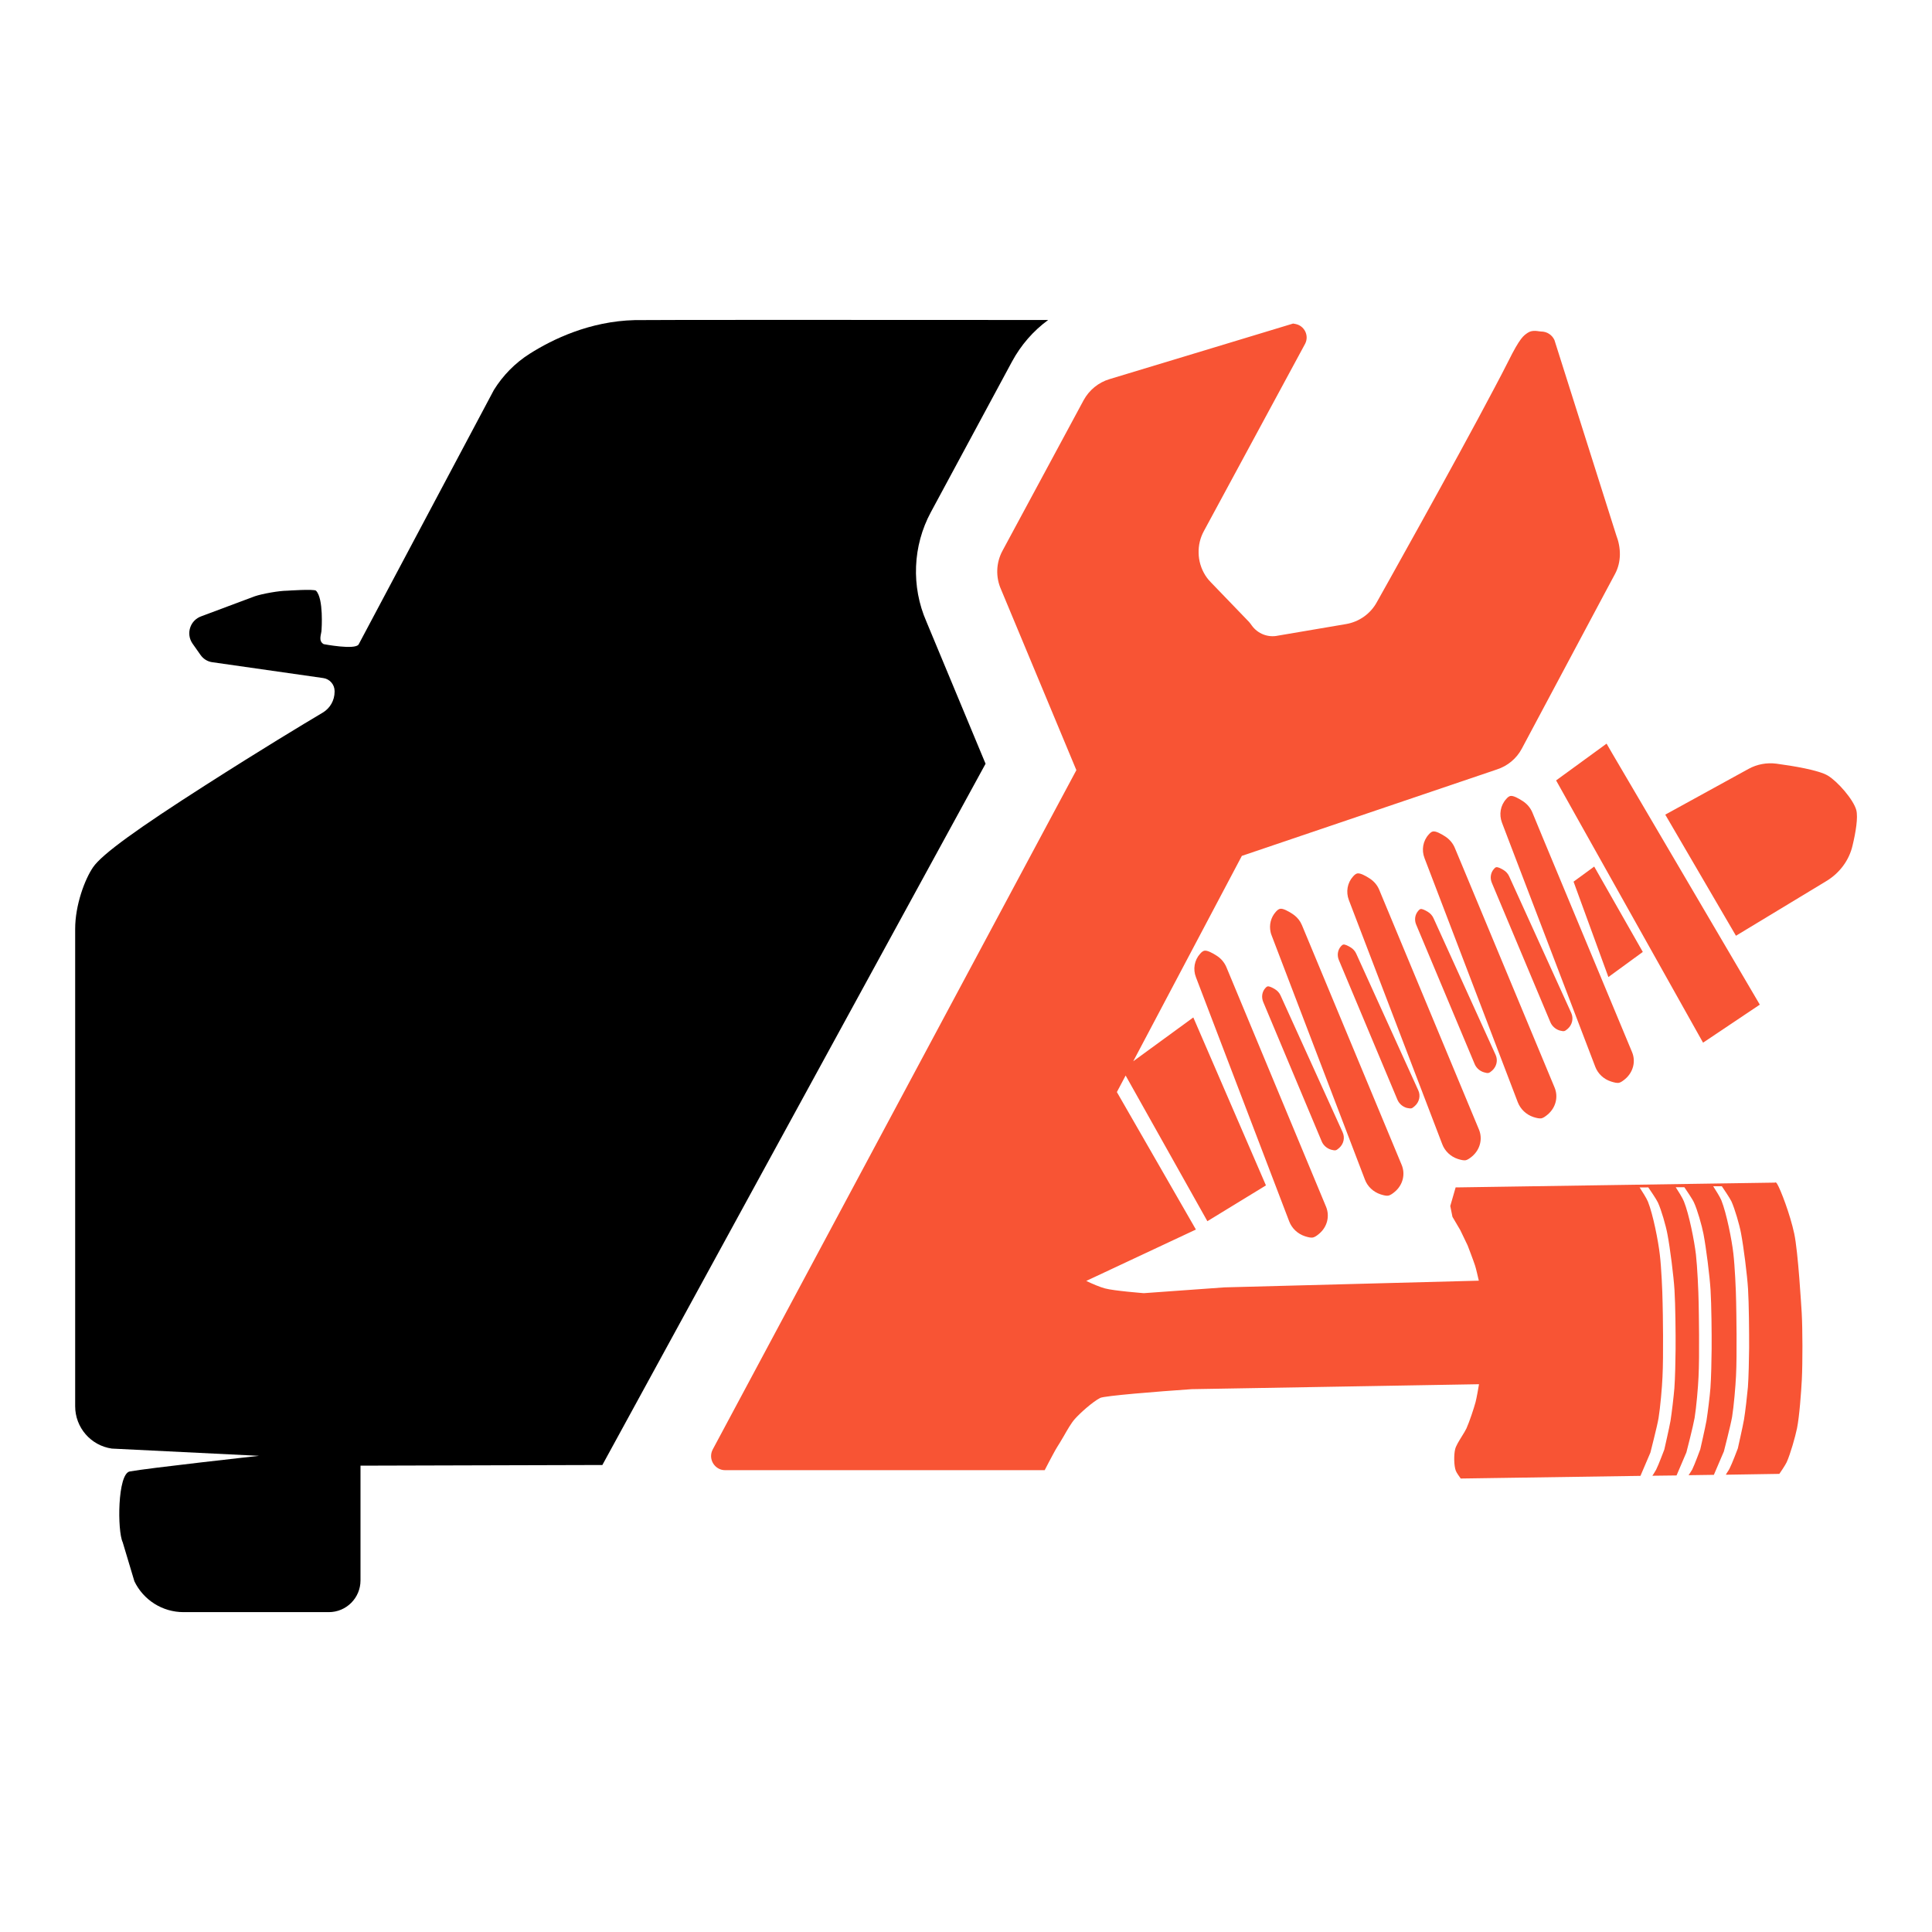 <?xml version="1.0" encoding="utf-8"?>
<!-- Generator: Adobe Illustrator 16.0.0, SVG Export Plug-In . SVG Version: 6.00 Build 0)  -->
<!DOCTYPE svg PUBLIC "-//W3C//DTD SVG 1.1//EN" "http://www.w3.org/Graphics/SVG/1.1/DTD/svg11.dtd">
<svg version="1.1" id="Calque_1" xmlns="http://www.w3.org/2000/svg" xmlns:xlink="http://www.w3.org/1999/xlink" x="0px" y="0px"
	 width="32px" height="32px" viewBox="0 0 32 32" enable-background="new 0 0 32 32" xml:space="preserve">
<g>
	<path d="M15.418,8.483l1.344-2.494c0.149-0.276,0.354-0.51,0.599-0.689c-2.805-0.002-6.615-0.003-6.846,0.002
		C9.768,5.32,9.15,5.62,8.772,5.86c-0.24,0.152-0.441,0.357-0.591,0.598L5.94,10.674c-0.059,0.095-0.579-0.005-0.579-0.005
		c-0.097-0.056-0.035-0.165-0.035-0.24c0,0,0.037-0.516-0.092-0.645c-0.03-0.031-0.479,0-0.479,0c-0.13,0-0.411,0.05-0.534,0.092
		l-0.885,0.331c-0.188,0.065-0.26,0.291-0.147,0.453l0.133,0.189c0.046,0.065,0.115,0.108,0.192,0.119l1.841,0.263
		c0.106,0.015,0.187,0.107,0.187,0.215v0.011c0,0.142-0.074,0.273-0.196,0.346c-0.318,0.189-1.008,0.604-1.946,1.204
		c-1.111,0.71-1.713,1.142-1.859,1.358c-0.136,0.198-0.296,0.625-0.296,1.02c0,0.242,0,0.772,0,0.989v6.918
		c0,0.352,0.259,0.651,0.607,0.701l2.439,0.12c0,0-1.855,0.205-2.142,0.259c-0.204,0.039-0.207,0.985-0.117,1.172l0.194,0.647
		c0.15,0.312,0.466,0.511,0.813,0.511h2.407c0.291,0,0.525-0.236,0.525-0.525v-1.901l4.006-0.011l6.347-11.615l-0.98-2.355
		C15.09,9.715,15.117,9.04,15.418,8.483z"/>
	<g>
		<path fill="#F85434" d="M29.718,20.432c-0.068-0.318-0.226-0.731-0.284-0.825v-0.001h-0.001c-0.007-0.011-0.012-0.018-0.016-0.018
			l-0.014-0.005l-0.005,0.005l-5.258,0.079v-0.004l-0.002,0.004l-0.028,0l-0.089,0.308l0.036,0.179l0.13,0.221l0.122,0.254
			c0.001,0.002,0.104,0.272,0.122,0.331c0.016,0.046,0.049,0.193,0.063,0.252l-4.214,0.111l-1.335,0.096
			c-0.006-0.001-0.492-0.038-0.644-0.079c-0.082-0.022-0.206-0.074-0.309-0.124l1.816-0.851l-1.309-2.277l0.145-0.274l1.354,2.413
			l0.97-0.593l-1.203-2.782l-0.995,0.726l1.799-3.402l0,0l4.223-1.431c0.178-0.057,0.327-0.181,0.414-0.345l1.361-2.552l0.182-0.34
			c0.108-0.201,0.102-0.435,0.02-0.647l-1.023-3.23c-0.04-0.086-0.126-0.141-0.222-0.14c-0.039,0-0.137-0.035-0.22,0.021
			c-0.068,0.047-0.125,0.075-0.325,0.478c-0.061,0.121-0.137,0.268-0.226,0.435c-0.653,1.241-1.945,3.543-1.945,3.543
			c-0.105,0.196-0.295,0.332-0.516,0.369l-1.124,0.191c-0.165,0.036-0.335-0.03-0.434-0.167c-0.015-0.021-0.03-0.042-0.047-0.061
			l-0.633-0.657c-0.014-0.014-0.026-0.029-0.039-0.043c-0.019-0.022-0.035-0.046-0.051-0.07c-0.071-0.113-0.11-0.243-0.111-0.375
			c-0.003-0.122,0.025-0.244,0.086-0.357l1.679-3.106c0.068-0.135-0.013-0.298-0.162-0.326l-0.038-0.007l-1.33,0.403L18.376,6.28
			c-0.183,0.055-0.336,0.181-0.428,0.349l-1.344,2.494c-0.107,0.199-0.115,0.436-0.023,0.641l0.571,1.37l0.676,1.622l0,0
			l-6.022,11.25c-0.084,0.156,0.029,0.345,0.206,0.345h2.737h0.3h2.254l0.007-0.013c0.001,0,0.05-0.099,0.067-0.129
			c0.024-0.043,0.097-0.186,0.135-0.245c0.016-0.026,0.031-0.05,0.043-0.069c0.019-0.03,0.042-0.07,0.067-0.113
			c0.055-0.097,0.124-0.216,0.177-0.275c0.089-0.101,0.298-0.289,0.424-0.353c0.072-0.036,0.946-0.106,1.515-0.145l4.759-0.082
			c-0.011,0.065-0.04,0.233-0.057,0.296c-0.029,0.108-0.102,0.326-0.151,0.436c-0.016,0.034-0.045,0.081-0.076,0.131
			c-0.048,0.078-0.099,0.158-0.112,0.217c-0.021,0.087-0.021,0.269,0.012,0.354c0.012,0.033,0.067,0.108,0.074,0.118l0.007,0.01
			l2.977-0.044l0.165-0.386c0.003-0.018,0.111-0.428,0.135-0.572c0.028-0.17,0.058-0.51,0.065-0.679
			c0.018-0.351,0.006-1.081,0.002-1.224c-0.003-0.197-0.021-0.598-0.046-0.801c-0.025-0.224-0.112-0.667-0.197-0.88
			c-0.022-0.055-0.099-0.176-0.138-0.235l0.144-0.001c0.028,0.042,0.133,0.193,0.16,0.252c0.056,0.122,0.132,0.386,0.157,0.523
			c0.044,0.23,0.103,0.697,0.117,0.926c0.015,0.241,0.02,0.726,0.018,0.978c-0.001,0.174-0.008,0.491-0.02,0.647
			c-0.011,0.135-0.043,0.407-0.064,0.54c-0.021,0.119-0.103,0.476-0.103,0.477c-0.002,0.002-0.095,0.255-0.136,0.334
			c-0.005,0.01-0.021,0.035-0.039,0.065l-0.023,0.034l0.401-0.005l0.163-0.382c0.005-0.018,0.111-0.429,0.136-0.571
			c0.028-0.17,0.058-0.51,0.065-0.679c0.018-0.351,0.005-1.081,0.002-1.225c-0.003-0.197-0.022-0.597-0.045-0.802
			c-0.026-0.223-0.113-0.666-0.199-0.88c-0.021-0.055-0.097-0.176-0.136-0.235l0.143,0c0.028,0.042,0.133,0.194,0.159,0.252
			c0.057,0.122,0.132,0.386,0.158,0.522c0.044,0.23,0.103,0.697,0.117,0.926c0.015,0.241,0.02,0.726,0.018,0.979
			c-0.001,0.175-0.008,0.491-0.02,0.647c-0.01,0.135-0.044,0.407-0.065,0.539c-0.021,0.119-0.103,0.475-0.103,0.476
			c-0.001,0.003-0.094,0.255-0.134,0.336c-0.006,0.009-0.02,0.031-0.037,0.059l-0.023,0.034l0.419-0.006l0.166-0.388
			c0.004-0.018,0.111-0.428,0.136-0.572c0.028-0.171,0.057-0.511,0.065-0.679c0.018-0.352,0.005-1.081,0.002-1.224
			c-0.003-0.197-0.022-0.598-0.046-0.802c-0.025-0.224-0.113-0.666-0.198-0.88c-0.021-0.055-0.099-0.176-0.136-0.235l0.143,0
			c0.028,0.042,0.132,0.194,0.159,0.251c0.056,0.123,0.133,0.387,0.158,0.523c0.044,0.23,0.103,0.698,0.117,0.926
			c0.015,0.241,0.019,0.727,0.018,0.979c-0.002,0.175-0.008,0.491-0.02,0.647c-0.012,0.135-0.043,0.407-0.065,0.539
			c-0.021,0.12-0.102,0.476-0.102,0.477c-0.001,0.003-0.096,0.255-0.137,0.334c-0.004,0.01-0.019,0.035-0.041,0.067l-0.021,0.035
			l0.886-0.014l0.008-0.011c0.004-0.004,0.091-0.133,0.114-0.182c0.063-0.14,0.143-0.425,0.171-0.561
			c0.04-0.197,0.069-0.6,0.08-0.808c0.014-0.287,0.013-0.834-0.002-1.105C29.835,21.643,29.783,20.734,29.718,20.432z"/>
		<path fill="#F85434" d="M20.156,15.832c-0.072-0.047-0.161-0.095-0.208-0.085c-0.022,0.004-0.046,0.022-0.069,0.049
			c-0.098,0.108-0.122,0.258-0.07,0.391l1.545,4.045c0.044,0.113,0.138,0.204,0.26,0.244c0.052,0.017,0.102,0.028,0.132,0.021
			c0.03-0.006,0.067-0.031,0.105-0.064c0.133-0.112,0.177-0.291,0.112-0.447l-1.651-3.969C20.28,15.943,20.227,15.878,20.156,15.832
			z"/>
		<path fill="#F85434" d="M22.122,19.052c0.017-0.003,0.038-0.02,0.06-0.039c0.074-0.067,0.097-0.17,0.056-0.26l-1.028-2.265
			c-0.019-0.043-0.052-0.079-0.093-0.104c-0.042-0.026-0.095-0.052-0.122-0.046c-0.012,0.003-0.026,0.014-0.039,0.03
			c-0.055,0.063-0.065,0.151-0.033,0.228l0.969,2.31c0.027,0.064,0.084,0.115,0.154,0.136C22.075,19.05,22.104,19.056,22.122,19.052
			z"/>
		<path fill="#F85434" d="M22.866,19.782c0.052,0.017,0.102,0.028,0.132,0.021c0.029-0.007,0.067-0.031,0.106-0.065
			c0.132-0.112,0.177-0.29,0.111-0.446l-1.651-3.969c-0.008-0.018-0.017-0.036-0.026-0.052c-0.032-0.053-0.076-0.098-0.129-0.133
			c-0.072-0.047-0.161-0.096-0.208-0.085c-0.022,0.004-0.046,0.023-0.069,0.049c-0.084,0.093-0.113,0.218-0.087,0.335
			c0.004,0.019,0.009,0.038,0.017,0.056l1.545,4.044C22.65,19.652,22.745,19.742,22.866,19.782z"/>
		<path fill="#F85434" d="M23.375,18.358c0.018-0.004,0.038-0.02,0.06-0.04c0.074-0.067,0.097-0.171,0.056-0.259l-1.028-2.264
			c-0.019-0.043-0.052-0.079-0.093-0.104c-0.043-0.026-0.094-0.052-0.121-0.046c-0.013,0.003-0.026,0.014-0.04,0.03
			c-0.055,0.064-0.065,0.151-0.033,0.227l0.969,2.311c0.027,0.065,0.084,0.116,0.154,0.137
			C23.328,18.356,23.357,18.361,23.375,18.358z"/>
		<path fill="#F85434" d="M24.146,19.196c0.053,0.017,0.102,0.027,0.132,0.021c0.03-0.007,0.067-0.032,0.105-0.064
			c0.133-0.113,0.178-0.292,0.112-0.447l-1.618-3.889l-0.033-0.08c-0.031-0.075-0.085-0.139-0.155-0.185
			c-0.072-0.047-0.16-0.095-0.208-0.085c-0.022,0.004-0.046,0.023-0.069,0.049c-0.098,0.108-0.121,0.258-0.071,0.391l0.031,0.081
			l1.516,3.963C23.931,19.065,24.025,19.156,24.146,19.196z"/>
		<path fill="#F85434" d="M24.655,17.771c0.018-0.004,0.038-0.02,0.061-0.04c0.073-0.067,0.097-0.17,0.056-0.259l-1.029-2.265
			c-0.019-0.042-0.052-0.079-0.093-0.104c-0.043-0.026-0.095-0.053-0.122-0.046c-0.012,0.003-0.025,0.014-0.038,0.03
			c-0.055,0.064-0.066,0.15-0.034,0.227l0.969,2.31c0.027,0.065,0.084,0.116,0.155,0.137C24.608,17.77,24.638,17.776,24.655,17.771z
			"/>
		<path fill="#F85434" d="M25.399,18.502c0.053,0.017,0.102,0.027,0.132,0.021s0.067-0.032,0.106-0.065
			c0.132-0.113,0.177-0.291,0.111-0.447l-1.52-3.652l-0.132-0.316c-0.031-0.075-0.085-0.139-0.155-0.186
			c-0.072-0.047-0.16-0.095-0.208-0.085c-0.021,0.004-0.045,0.022-0.068,0.049c-0.098,0.107-0.122,0.258-0.071,0.391l0.122,0.319
			l1.423,3.725C25.184,18.371,25.278,18.462,25.399,18.502z"/>
		<path fill="#F85434" d="M25.908,17.078c0.018-0.004,0.038-0.02,0.061-0.04c0.073-0.067,0.096-0.171,0.056-0.26l-1.029-2.264
			c-0.019-0.043-0.052-0.079-0.093-0.104c-0.042-0.026-0.094-0.052-0.121-0.046c-0.013,0.002-0.026,0.014-0.039,0.03
			c-0.055,0.063-0.066,0.151-0.034,0.227l0.97,2.31c0.027,0.064,0.084,0.116,0.153,0.137C25.862,17.076,25.891,17.082,25.908,17.078
			z"/>
		<path fill="#F85434" d="M26.683,17.913c0.052,0.017,0.101,0.028,0.131,0.022c0.03-0.006,0.067-0.032,0.105-0.064
			c0.133-0.114,0.178-0.292,0.112-0.447l-1.476-3.545l-0.175-0.424c-0.032-0.075-0.086-0.139-0.156-0.185
			c-0.072-0.047-0.16-0.096-0.208-0.086c-0.021,0.004-0.046,0.023-0.068,0.05c-0.098,0.107-0.121,0.258-0.071,0.391l0.174,0.456
			l1.372,3.589C26.466,17.783,26.561,17.874,26.683,17.913z"/>
		<polygon fill="#F85434" points="26.405,14.353 26.063,14.603 26.64,16.183 27.21,15.767 		"/>
		<polygon fill="#F85434" points="29.148,16.64 26.699,12.471 26.61,12.317 25.774,12.926 26.081,13.475 28.208,17.27 		"/>
		<path fill="#F85434" d="M30.746,13.417c-0.048-0.175-0.31-0.474-0.472-0.571c-0.155-0.092-0.576-0.16-0.85-0.197
			c-0.16-0.021-0.322,0.009-0.462,0.086l-1.38,0.758l1.171,2.006l1.493-0.903c0.225-0.135,0.382-0.348,0.438-0.591
			C30.736,13.789,30.778,13.539,30.746,13.417z"/>
	</g>
</g>
</svg>
